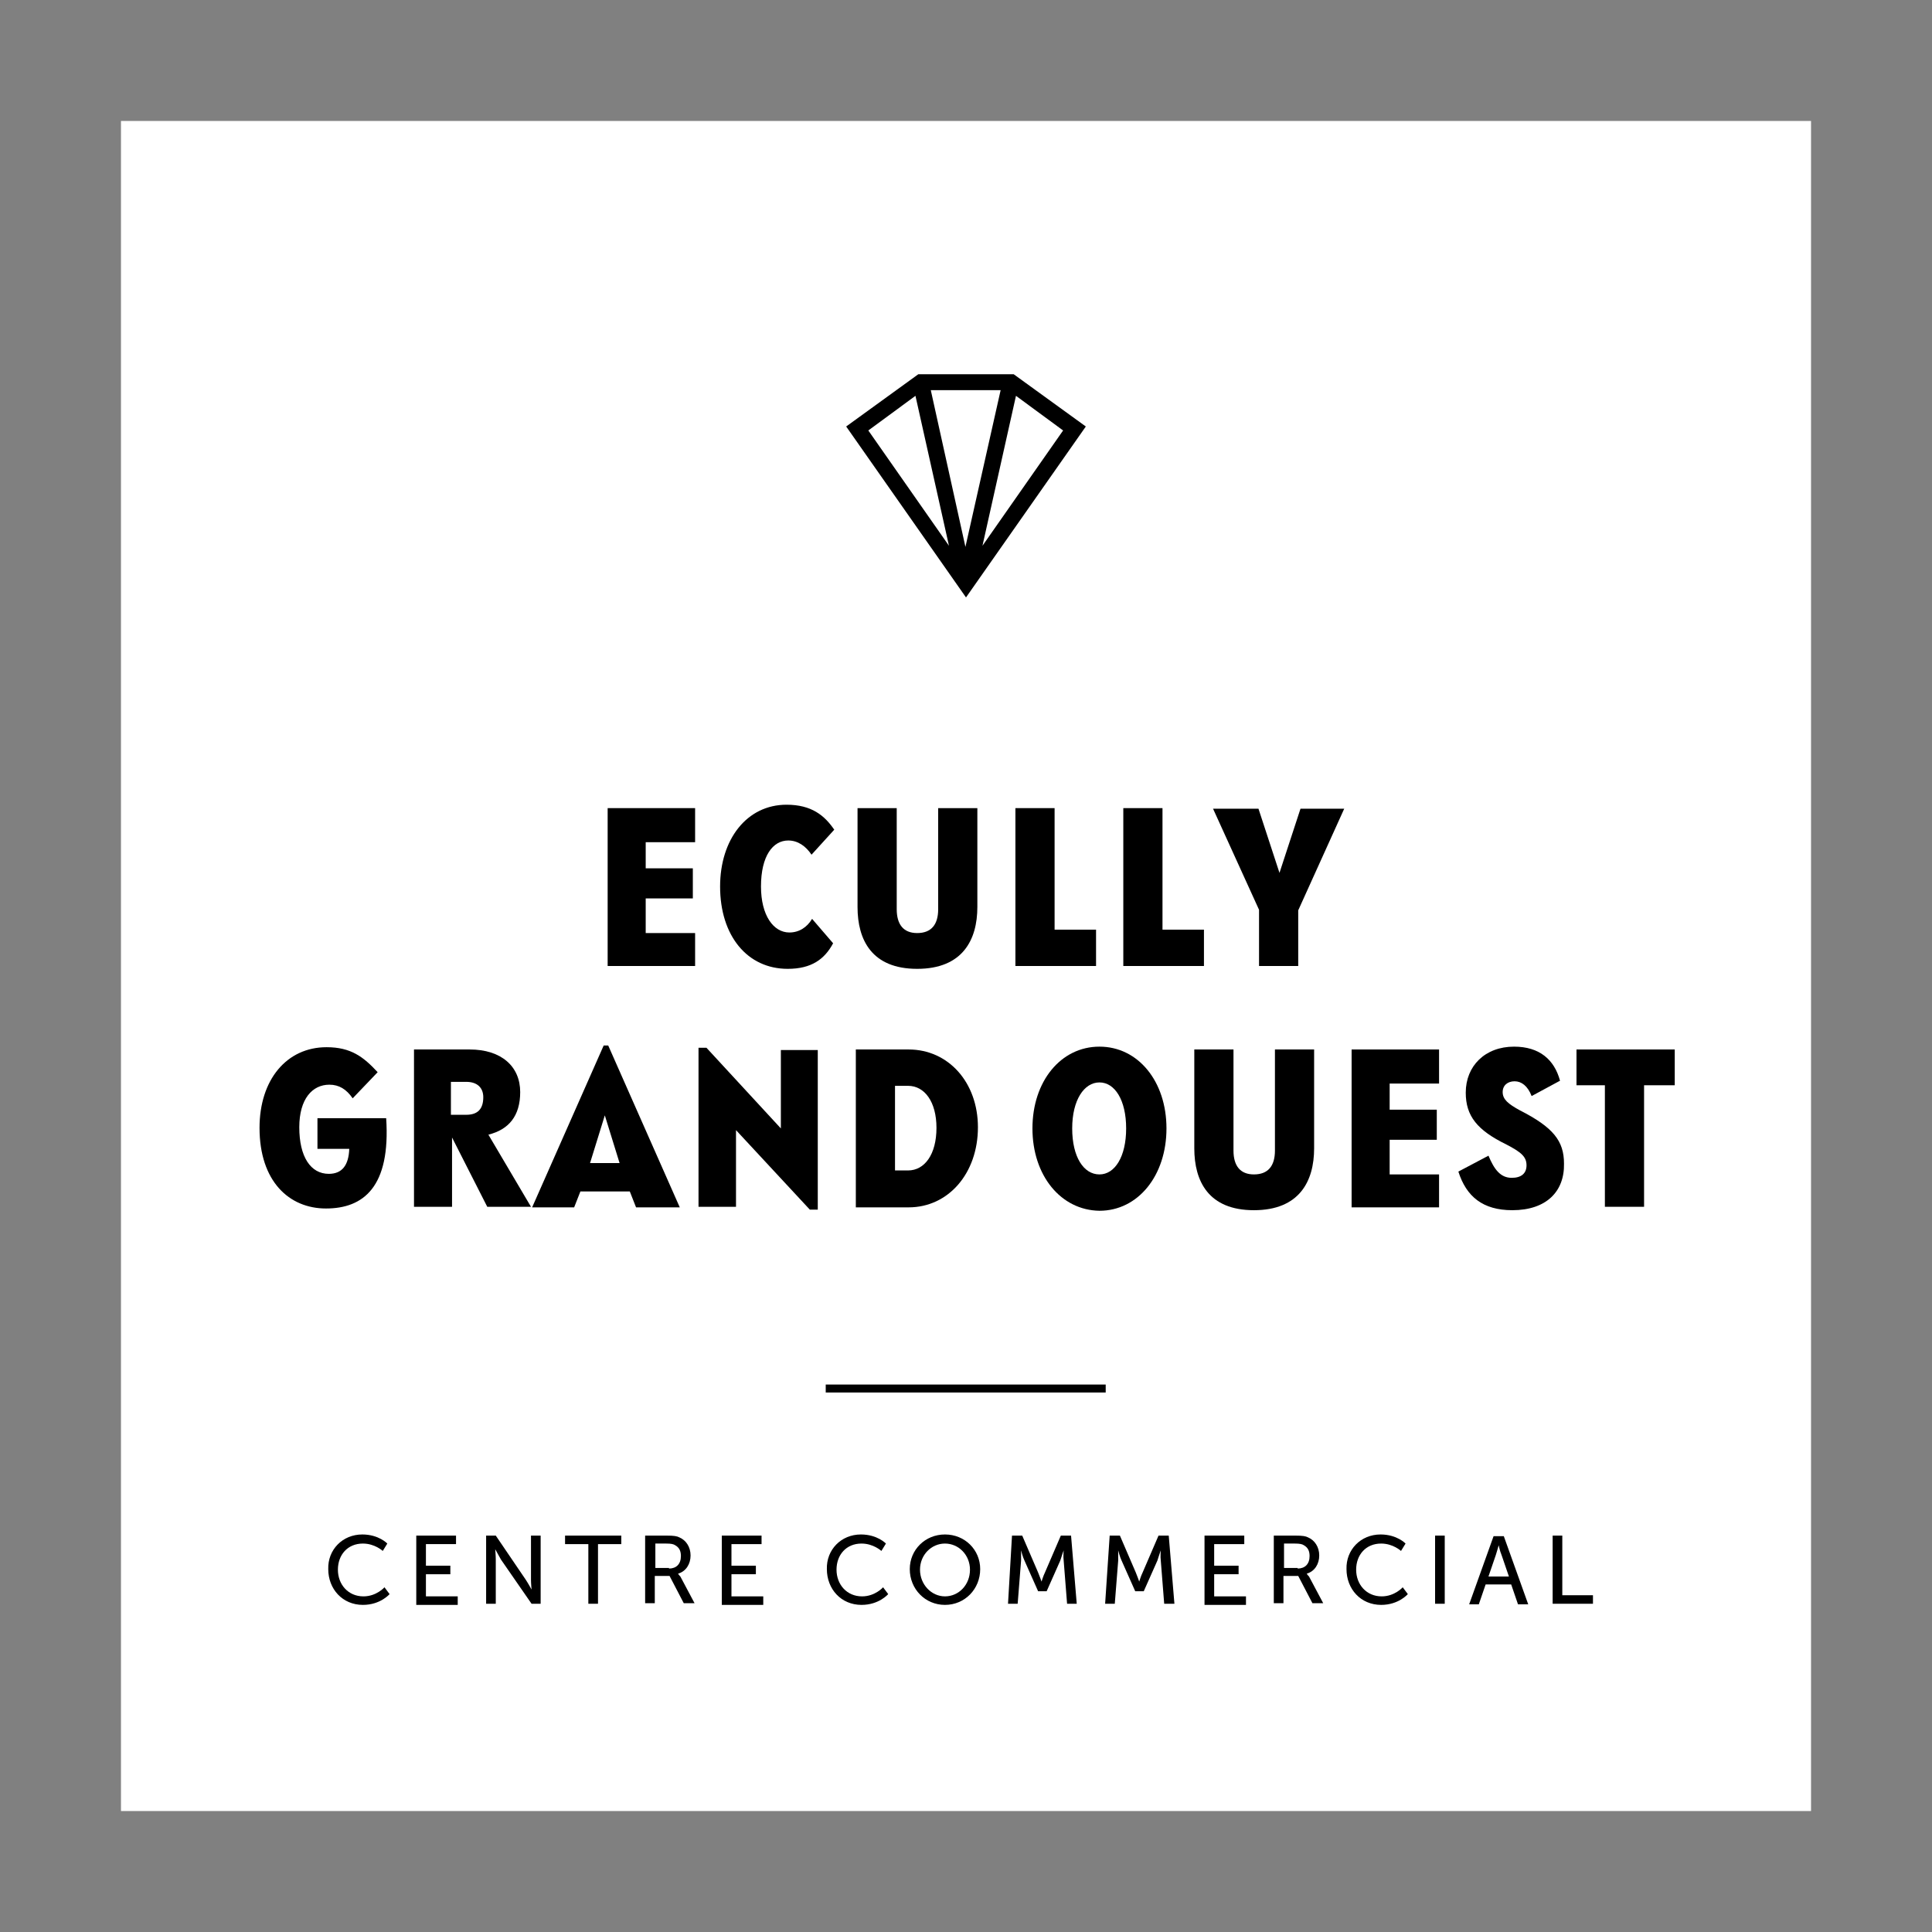 <?xml version="1.0" encoding="UTF-8"?> <!-- Generator: Adobe Illustrator 24.0.0, SVG Export Plug-In . SVG Version: 6.00 Build 0) --> <svg xmlns="http://www.w3.org/2000/svg" xmlns:xlink="http://www.w3.org/1999/xlink" x="0px" y="0px" viewBox="0 0 340.2 340.2" style="enable-background:new 0 0 340.2 340.2;" xml:space="preserve"><rect x="0" y="0" width="340.2" height="340.2" fill="#808080" stroke="none"/> <style type="text/css"> .st0{fill:#FFFFFF;} .st1{fill:none;} </style> <g id="Fond"> <rect x="21.3" y="21.3" class="st0" width="297.6" height="297.6"></rect> <rect class="st1" width="340.2" height="340.2"></rect> </g> <g id="Typo_x2B_logo"> <rect x="145.4" y="243.8" width="49.3" height="1.4"></rect> <g> <path d="M63.8,270.2c2.9,0,4.4,1.6,4.4,1.6l-0.8,1.3c0,0-1.4-1.3-3.5-1.3c-2.7,0-4.4,2-4.4,4.6c0,2.6,1.8,4.7,4.5,4.7 c2.3,0,3.7-1.6,3.7-1.6l0.9,1.2c0,0-1.6,1.9-4.7,1.9c-3.6,0-6.1-2.8-6.1-6.3C57.7,272.9,60.3,270.2,63.8,270.2z"></path> <path d="M73.3,270.4h7v1.5H75v3.8h4.3v1.5H75v3.9h5.6v1.5h-7.3V270.4z"></path> <path d="M85.6,270.4h1.7l5.3,7.8c0.4,0.6,1,1.7,1,1.7h0c0,0-0.1-1.1-0.1-1.7v-7.8h1.7v12h-1.6l-5.4-7.8c-0.4-0.7-1-1.8-1-1.8h0 c0,0,0.1,1.1,0.1,1.8v7.8h-1.7V270.4z"></path> <path d="M103.6,271.9h-4.1v-1.5h9.9v1.5h-4.1v10.5h-1.7V271.9z"></path> <path d="M113.7,270.4h3.7c1.3,0,1.8,0.1,2.2,0.3c1.2,0.5,2,1.7,2,3.2c0,1.5-0.8,2.8-2.2,3.2v0c0,0,0.1,0.2,0.4,0.5l2.5,4.7h-1.9 l-2.5-4.8h-2.6v4.8h-1.7V270.4z M117.8,276.2c1.3,0,2.1-0.8,2.1-2.2c0-0.9-0.3-1.5-1-1.9c-0.3-0.2-0.7-0.3-1.6-0.3h-1.9v4.3H117.8 z"></path> <path d="M127.1,270.4h7v1.5h-5.3v3.8h4.3v1.5h-4.3v3.9h5.6v1.5h-7.3V270.4z"></path> <path d="M151.6,270.2c2.9,0,4.4,1.6,4.4,1.6l-0.8,1.3c0,0-1.4-1.3-3.5-1.3c-2.7,0-4.4,2-4.4,4.6c0,2.6,1.8,4.7,4.5,4.7 c2.3,0,3.7-1.6,3.7-1.6l0.9,1.2c0,0-1.6,1.9-4.7,1.9c-3.6,0-6.1-2.8-6.1-6.3C145.5,272.9,148.1,270.2,151.6,270.2z"></path> <path d="M166.4,270.2c3.5,0,6.2,2.7,6.2,6.1c0,3.5-2.7,6.3-6.2,6.3c-3.5,0-6.2-2.8-6.2-6.3C160.2,272.9,162.9,270.2,166.4,270.2z M166.4,281.1c2.4,0,4.4-2,4.4-4.7c0-2.6-2-4.6-4.4-4.6c-2.4,0-4.4,2-4.4,4.6C162,279,164,281.1,166.4,281.1z"></path> <path d="M178.2,270.4h1.8l2.8,6.5c0.3,0.7,0.6,1.6,0.6,1.6h0c0,0,0.3-1,0.6-1.6l2.8-6.5h1.8l1,12h-1.7l-0.6-7.6 c-0.1-0.7,0-1.8,0-1.8h0c0,0-0.4,1.1-0.6,1.8l-2.4,5.4h-1.5l-2.4-5.4c-0.3-0.6-0.6-1.8-0.6-1.8h0c0,0,0,1.1,0,1.8l-0.6,7.6h-1.7 L178.2,270.4z"></path> <path d="M195.4,270.4h1.8l2.8,6.5c0.3,0.7,0.6,1.6,0.6,1.6h0c0,0,0.3-1,0.6-1.6l2.8-6.5h1.8l1,12H205l-0.6-7.6 c-0.1-0.7,0-1.8,0-1.8h0c0,0-0.4,1.1-0.6,1.8l-2.4,5.4h-1.5l-2.4-5.4c-0.3-0.6-0.6-1.8-0.6-1.8h0c0,0,0,1.1,0,1.8l-0.6,7.6h-1.7 L195.4,270.4z"></path> <path d="M212.1,270.4h7v1.5h-5.3v3.8h4.3v1.5h-4.3v3.9h5.6v1.5h-7.3V270.4z"></path> <path d="M224.4,270.4h3.7c1.3,0,1.8,0.1,2.2,0.3c1.2,0.5,2,1.7,2,3.2c0,1.5-0.8,2.8-2.2,3.2v0c0,0,0.1,0.2,0.4,0.5l2.5,4.7h-1.9 l-2.5-4.8h-2.6v4.8h-1.7V270.4z M228.5,276.2c1.3,0,2.1-0.8,2.1-2.2c0-0.9-0.3-1.5-1-1.9c-0.3-0.2-0.7-0.3-1.6-0.3h-1.9v4.3H228.5 z"></path> <path d="M243.1,270.2c2.9,0,4.4,1.6,4.4,1.6l-0.8,1.3c0,0-1.4-1.3-3.5-1.3c-2.7,0-4.4,2-4.4,4.6c0,2.6,1.8,4.7,4.5,4.7 c2.3,0,3.7-1.6,3.7-1.6l0.9,1.2c0,0-1.6,1.9-4.7,1.9c-3.6,0-6.1-2.8-6.1-6.3C237,272.9,239.6,270.2,243.1,270.2z"></path> <path d="M252.7,270.4h1.7v12h-1.7V270.4z"></path> <path d="M266.1,279h-4.5l-1.2,3.5h-1.7l4.3-12h1.8l4.3,12h-1.8L266.1,279z M263.9,272.1c0,0-0.3,1.1-0.5,1.7l-1.3,3.8h3.6 l-1.3-3.8C264.1,273.1,263.9,272.1,263.9,272.1L263.9,272.1z"></path> <path d="M273.4,270.4h1.7v10.5h5.4v1.5h-7.1V270.4z"></path> </g> <g> <path d="M107,142.3h15.4v6h-8.7v4.6h8.3v5.3h-8.3v6.1h8.7v5.8H107V142.3z"></path> <path d="M138.7,170.6c-7.1,0-11.9-5.8-11.9-14.5c0-8.3,4.7-14.4,11.7-14.4c4.4,0,6.7,1.9,8.4,4.4l-4,4.4c-1-1.5-2.4-2.5-4.1-2.5 c-2.7,0-4.8,2.7-4.8,8.1c0,5.1,2.2,8.1,5,8.1c1.7,0,3.1-0.9,4-2.4l3.7,4.3C145.2,168.9,142.9,170.6,138.7,170.6z"></path> <path d="M165.2,142.3h6.9v17.4c0,5.8-2.6,10.9-10.6,10.9s-10.5-5.1-10.5-10.9v-17.4h6.9v17.8c0,2.7,1.2,4.2,3.6,4.2 c2.5,0,3.7-1.5,3.7-4.2V142.3z"></path> <path d="M193,170.1h-14.2v-27.8h6.9v21.4h7.3V170.1z"></path> <path d="M212,170.1h-14.2v-27.8h6.9v21.4h7.3V170.1z"></path> <path d="M228.6,160.3v9.8h-6.9v-9.9l-8.1-17.8h8l3.7,11.3l3.7-11.3h7.7L228.6,160.3z"></path> <path d="M57.4,212.8c-6.5,0-11.7-4.8-11.7-14.2c0-8.5,4.8-14.2,11.8-14.2c4.3,0,6.5,1.7,9,4.4l-4.4,4.6c-1.1-1.6-2.4-2.4-4.1-2.4 c-3,0-5.3,2.5-5.3,7.5c0,5.2,2,8.2,5.2,8.2c2.4,0,3.5-1.6,3.6-4.4h-5.6v-5.4h12.1C68.8,209,64,212.8,57.4,212.8z"></path> <path d="M72.8,184.8h9.9c5.6,0,8.9,3,8.9,7.5c0,4.2-2,6.6-5.6,7.5l7.5,12.7h-7.7l-6.2-12.2v12.2h-6.7V184.8z M79.4,190.5v5.8h2.7 c2,0,3-1,3-3.1c0-1.6-1-2.7-3-2.7H79.4z"></path> <path d="M106.3,184.1h0.8l12.6,28.5H112l-1.1-2.8h-8.7l-1.1,2.8h-7.4L106.3,184.1z M109.1,204.8l-2.6-8.4l-2.6,8.4H109.1z"></path> <path d="M123,184.5h1.4l13.1,14.2v-13.8h6.5v28.1h-1.4L129.6,199v13.5H123V184.5z"></path> <path d="M150.7,184.8h9.3c7,0,12.2,5.8,12.2,13.7c0,8.1-5.2,14.1-12.2,14.1h-9.3V184.8z M157.6,191.2v14.9h2.3c2.9,0,5-2.8,5-7.5 c0-4.6-2.1-7.4-5-7.4H157.6z"></path> <path d="M181.8,198.7c0-8.3,5-14.4,11.8-14.4c6.8,0,11.8,6.1,11.8,14.4s-5,14.5-11.8,14.5C186.8,213.1,181.8,207,181.8,198.7z M198.3,198.7c0-5-2-8.1-4.7-8.1c-2.7,0-4.8,3.1-4.8,8.1c0,5,2,8.1,4.8,8.1C196.3,206.8,198.3,203.7,198.3,198.7z"></path> <path d="M224.5,184.8h6.9v17.4c0,5.8-2.6,10.9-10.6,10.9c-8,0-10.5-5.1-10.5-10.9v-17.4h6.9v17.8c0,2.7,1.2,4.2,3.6,4.2 c2.5,0,3.7-1.5,3.7-4.2V184.8z"></path> <path d="M238,184.8h15.4v6h-8.7v4.6h8.3v5.3h-8.3v6.1h8.7v5.8H238V184.8z"></path> <path d="M266.3,213.1c-5.2,0-8.1-2.4-9.5-6.8l5.3-2.8c1,2.4,2.1,3.9,4.1,3.9c1.7,0,2.6-0.8,2.6-2.2c0-1.5-0.9-2.3-3.6-3.7 c-5.1-2.5-7.1-5-7.1-9.1c0-4.7,3.4-8.1,8.5-8.1c4.5,0,7.1,2.3,8.1,6l-5,2.7c-0.7-1.8-1.8-2.6-3-2.6c-1.2,0-2.1,0.7-2.1,1.9 c0,1.3,1,2.1,3,3.2c5.9,3,7.8,5.4,7.8,9.4C275.5,209.8,272.3,213.1,266.3,213.1z"></path> <path d="M277.5,184.8h17.4v6.3h-5.4v21.4h-6.9v-21.4h-5V184.8z"></path> </g> <path d="M178.5,65.9h-16.8L149,75.1l21.1,30.1l21.1-30.1L178.5,65.9z M163.9,68.7h12.3l-6.2,27.6L163.9,68.7z M178.9,69.7l8.3,6.1 L173,96.1L178.9,69.7z M161.2,69.7l5.9,26.4l-14.2-20.3L161.2,69.7z"></path> </g> </svg> 